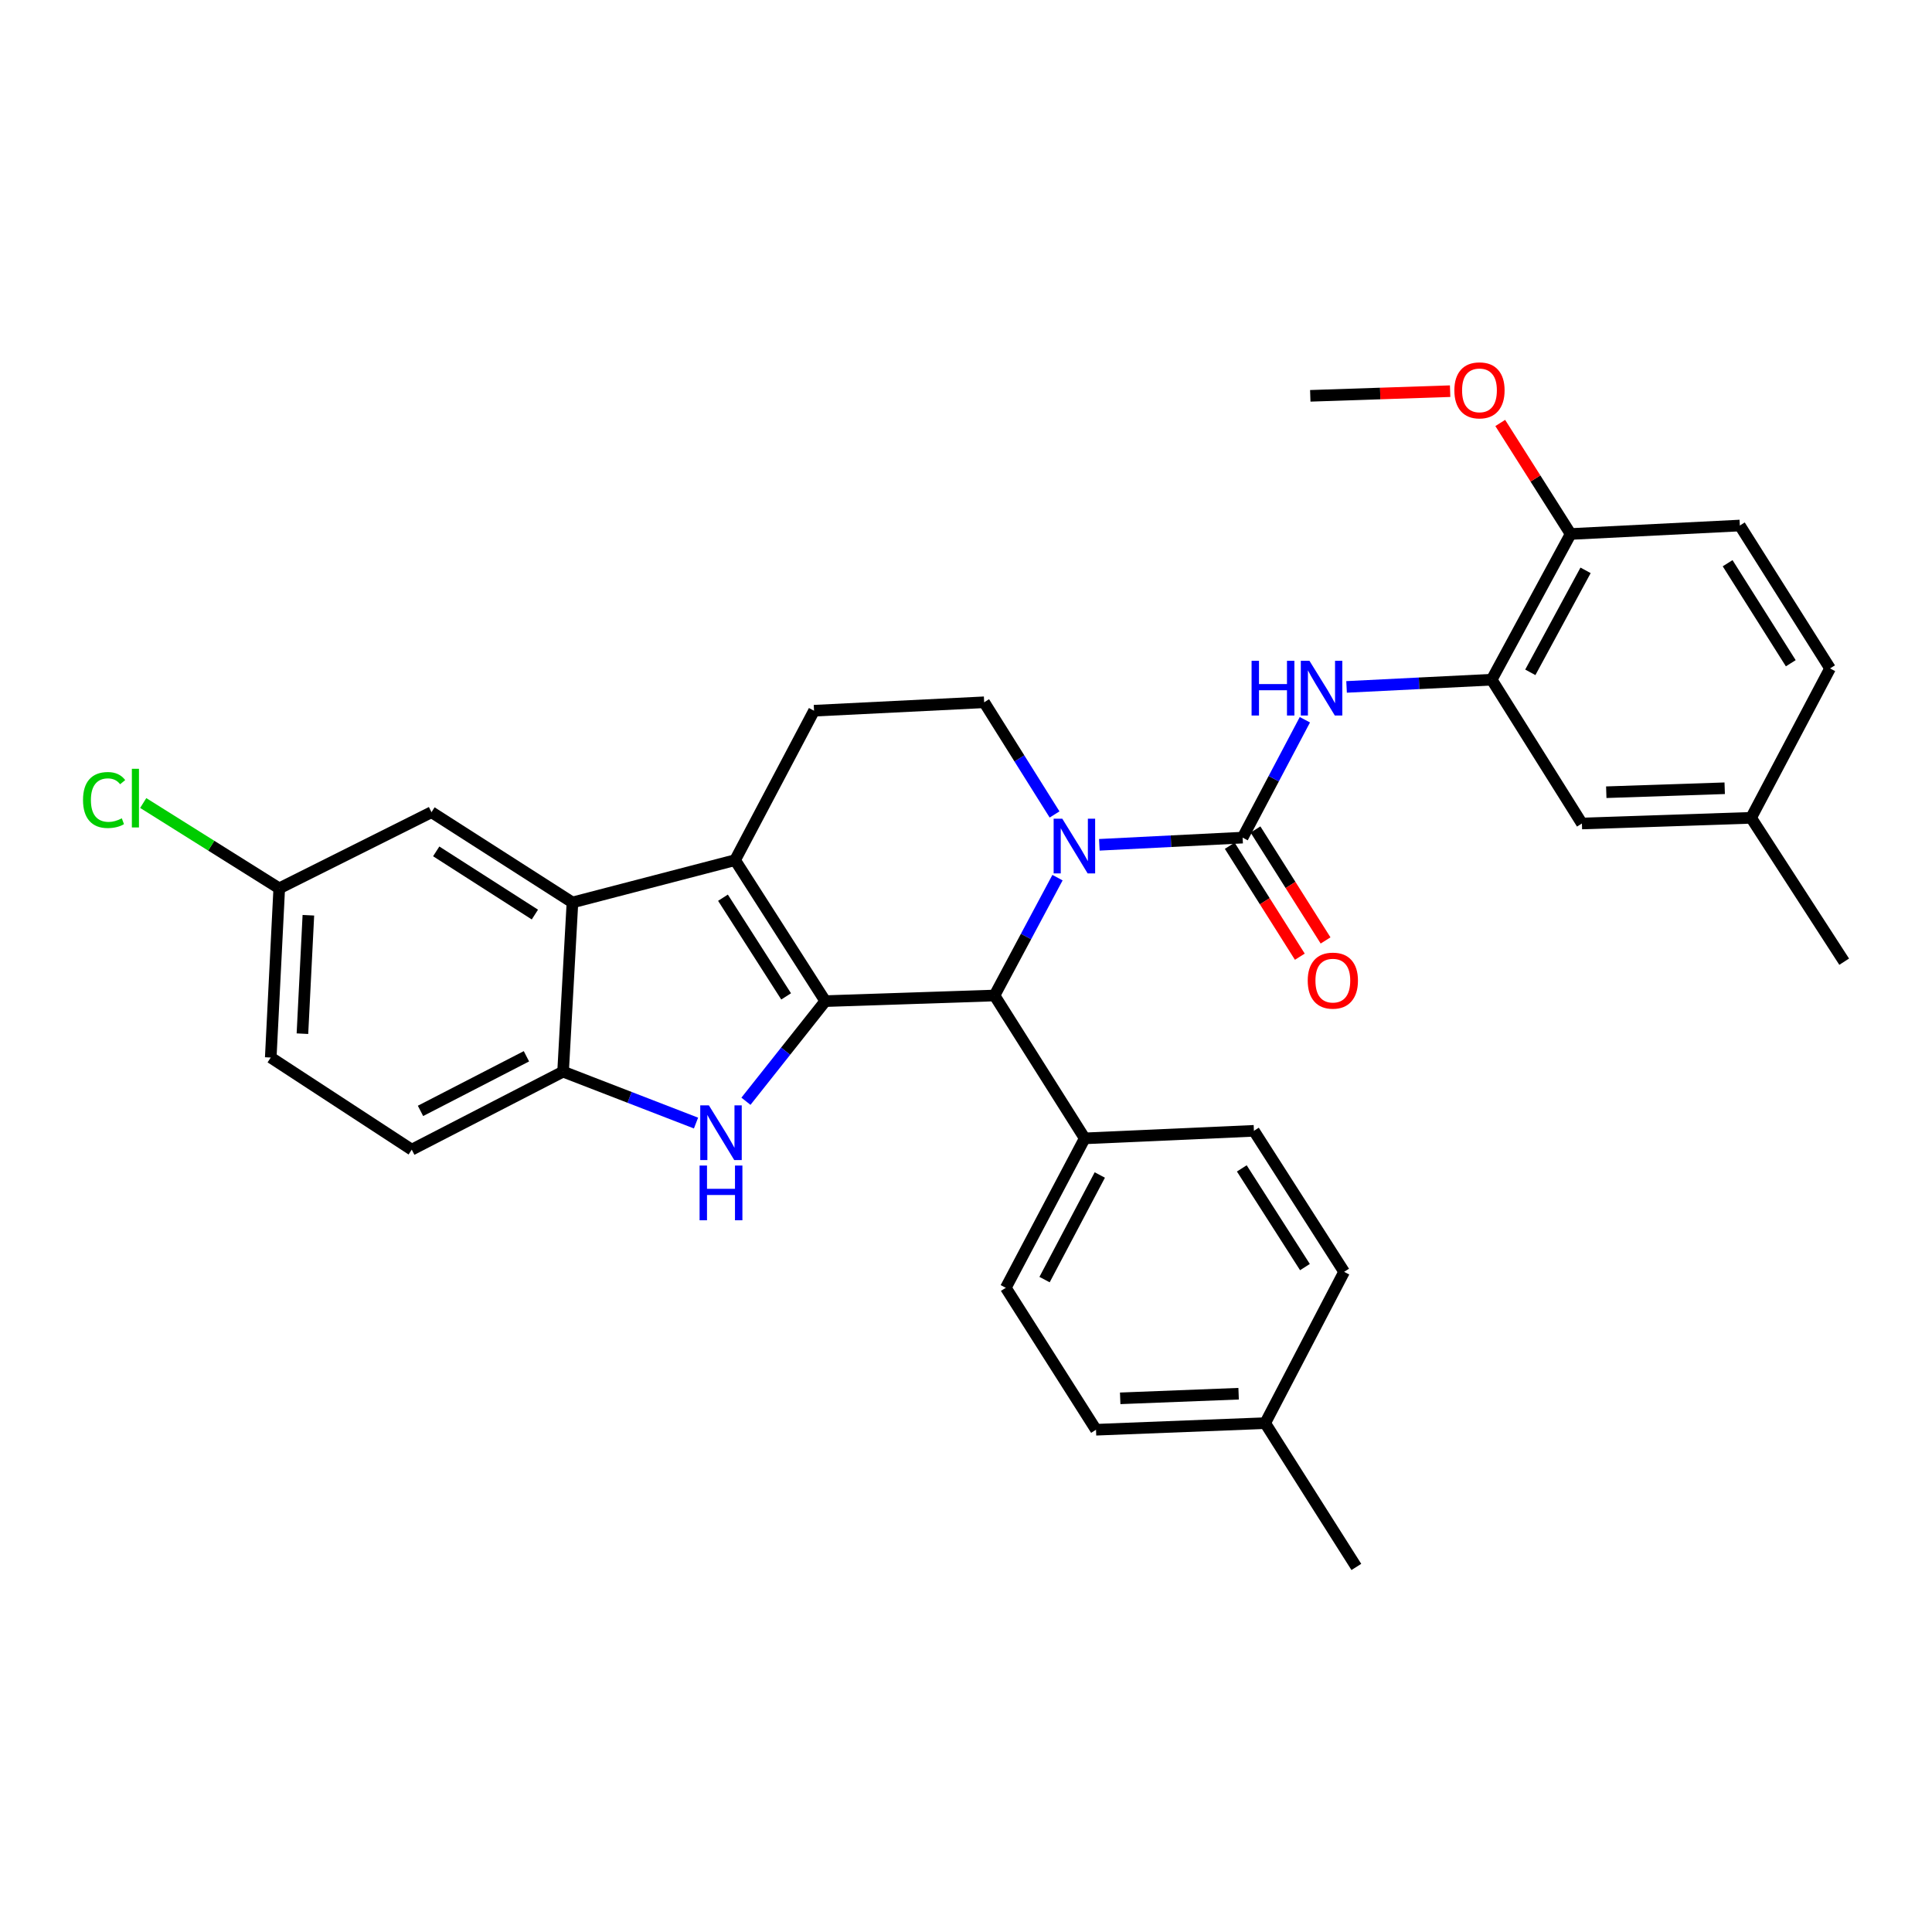 <?xml version='1.0' encoding='iso-8859-1'?>
<svg version='1.1' baseProfile='full'
              xmlns='http://www.w3.org/2000/svg'
                      xmlns:rdkit='http://www.rdkit.org/xml'
                      xmlns:xlink='http://www.w3.org/1999/xlink'
                  xml:space='preserve'
width='1000px' height='1000px' viewBox='0 0 1000 1000'>
<!-- END OF HEADER -->
<rect style='opacity:1.0;fill:#FFFFFF;stroke:none' width='1000' height='1000' x='0' y='0'> </rect>
<path class='bond-0' d='M 427.177,518.183 L 380.479,445.211' style='fill:none;fill-rule:evenodd;stroke:#000000;stroke-width:6px;stroke-linecap:butt;stroke-linejoin:miter;stroke-opacity:1' />
<path class='bond-0' d='M 406.899,515.732 L 374.21,464.652' style='fill:none;fill-rule:evenodd;stroke:#000000;stroke-width:6px;stroke-linecap:butt;stroke-linejoin:miter;stroke-opacity:1' />
<path class='bond-2' d='M 427.177,518.183 L 406.638,544.095' style='fill:none;fill-rule:evenodd;stroke:#000000;stroke-width:6px;stroke-linecap:butt;stroke-linejoin:miter;stroke-opacity:1' />
<path class='bond-2' d='M 406.638,544.095 L 386.099,570.006' style='fill:none;fill-rule:evenodd;stroke:#0000FF;stroke-width:6px;stroke-linecap:butt;stroke-linejoin:miter;stroke-opacity:1' />
<path class='bond-4' d='M 427.177,518.183 L 514.752,515.268' style='fill:none;fill-rule:evenodd;stroke:#000000;stroke-width:6px;stroke-linecap:butt;stroke-linejoin:miter;stroke-opacity:1' />
<path class='bond-5' d='M 380.479,445.211 L 296.3,467.116' style='fill:none;fill-rule:evenodd;stroke:#000000;stroke-width:6px;stroke-linecap:butt;stroke-linejoin:miter;stroke-opacity:1' />
<path class='bond-10' d='M 380.479,445.211 L 421.346,367.862' style='fill:none;fill-rule:evenodd;stroke:#000000;stroke-width:6px;stroke-linecap:butt;stroke-linejoin:miter;stroke-opacity:1' />
<path class='bond-1' d='M 547.36,454.271 L 531.056,484.77' style='fill:none;fill-rule:evenodd;stroke:#0000FF;stroke-width:6px;stroke-linecap:butt;stroke-linejoin:miter;stroke-opacity:1' />
<path class='bond-1' d='M 531.056,484.77 L 514.752,515.268' style='fill:none;fill-rule:evenodd;stroke:#000000;stroke-width:6px;stroke-linecap:butt;stroke-linejoin:miter;stroke-opacity:1' />
<path class='bond-3' d='M 569.021,437.27 L 606.1,435.41' style='fill:none;fill-rule:evenodd;stroke:#0000FF;stroke-width:6px;stroke-linecap:butt;stroke-linejoin:miter;stroke-opacity:1' />
<path class='bond-3' d='M 606.1,435.41 L 643.178,433.55' style='fill:none;fill-rule:evenodd;stroke:#000000;stroke-width:6px;stroke-linecap:butt;stroke-linejoin:miter;stroke-opacity:1' />
<path class='bond-9' d='M 545.838,421.562 L 527.62,392.532' style='fill:none;fill-rule:evenodd;stroke:#0000FF;stroke-width:6px;stroke-linecap:butt;stroke-linejoin:miter;stroke-opacity:1' />
<path class='bond-9' d='M 527.62,392.532 L 509.403,363.502' style='fill:none;fill-rule:evenodd;stroke:#000000;stroke-width:6px;stroke-linecap:butt;stroke-linejoin:miter;stroke-opacity:1' />
<path class='bond-6' d='M 360.255,581.295 L 325.852,567.989' style='fill:none;fill-rule:evenodd;stroke:#0000FF;stroke-width:6px;stroke-linecap:butt;stroke-linejoin:miter;stroke-opacity:1' />
<path class='bond-6' d='M 325.852,567.989 L 291.45,554.683' style='fill:none;fill-rule:evenodd;stroke:#000000;stroke-width:6px;stroke-linecap:butt;stroke-linejoin:miter;stroke-opacity:1' />
<path class='bond-7' d='M 643.178,433.55 L 659.29,403.044' style='fill:none;fill-rule:evenodd;stroke:#000000;stroke-width:6px;stroke-linecap:butt;stroke-linejoin:miter;stroke-opacity:1' />
<path class='bond-7' d='M 659.29,403.044 L 675.403,372.539' style='fill:none;fill-rule:evenodd;stroke:#0000FF;stroke-width:6px;stroke-linecap:butt;stroke-linejoin:miter;stroke-opacity:1' />
<path class='bond-12' d='M 636.516,437.758 L 654.652,466.472' style='fill:none;fill-rule:evenodd;stroke:#000000;stroke-width:6px;stroke-linecap:butt;stroke-linejoin:miter;stroke-opacity:1' />
<path class='bond-12' d='M 654.652,466.472 L 672.789,495.187' style='fill:none;fill-rule:evenodd;stroke:#FF0000;stroke-width:6px;stroke-linecap:butt;stroke-linejoin:miter;stroke-opacity:1' />
<path class='bond-12' d='M 649.84,429.342 L 667.976,458.057' style='fill:none;fill-rule:evenodd;stroke:#000000;stroke-width:6px;stroke-linecap:butt;stroke-linejoin:miter;stroke-opacity:1' />
<path class='bond-12' d='M 667.976,458.057 L 686.113,486.771' style='fill:none;fill-rule:evenodd;stroke:#FF0000;stroke-width:6px;stroke-linecap:butt;stroke-linejoin:miter;stroke-opacity:1' />
<path class='bond-11' d='M 514.752,515.268 L 561.451,589.212' style='fill:none;fill-rule:evenodd;stroke:#000000;stroke-width:6px;stroke-linecap:butt;stroke-linejoin:miter;stroke-opacity:1' />
<path class='bond-13' d='M 296.3,467.116 L 223.337,420.391' style='fill:none;fill-rule:evenodd;stroke:#000000;stroke-width:6px;stroke-linecap:butt;stroke-linejoin:miter;stroke-opacity:1' />
<path class='bond-13' d='M 276.857,473.378 L 225.783,440.671' style='fill:none;fill-rule:evenodd;stroke:#000000;stroke-width:6px;stroke-linecap:butt;stroke-linejoin:miter;stroke-opacity:1' />
<path class='bond-32' d='M 296.3,467.116 L 291.45,554.683' style='fill:none;fill-rule:evenodd;stroke:#000000;stroke-width:6px;stroke-linecap:butt;stroke-linejoin:miter;stroke-opacity:1' />
<path class='bond-16' d='M 291.45,554.683 L 213.12,595.06' style='fill:none;fill-rule:evenodd;stroke:#000000;stroke-width:6px;stroke-linecap:butt;stroke-linejoin:miter;stroke-opacity:1' />
<path class='bond-16' d='M 272.48,546.732 L 217.649,574.996' style='fill:none;fill-rule:evenodd;stroke:#000000;stroke-width:6px;stroke-linecap:butt;stroke-linejoin:miter;stroke-opacity:1' />
<path class='bond-8' d='M 696.981,355.547 L 734.542,353.676' style='fill:none;fill-rule:evenodd;stroke:#0000FF;stroke-width:6px;stroke-linecap:butt;stroke-linejoin:miter;stroke-opacity:1' />
<path class='bond-8' d='M 734.542,353.676 L 772.102,351.806' style='fill:none;fill-rule:evenodd;stroke:#000000;stroke-width:6px;stroke-linecap:butt;stroke-linejoin:miter;stroke-opacity:1' />
<path class='bond-14' d='M 772.102,351.806 L 812.961,276.391' style='fill:none;fill-rule:evenodd;stroke:#000000;stroke-width:6px;stroke-linecap:butt;stroke-linejoin:miter;stroke-opacity:1' />
<path class='bond-14' d='M 792.087,348 L 820.688,295.21' style='fill:none;fill-rule:evenodd;stroke:#000000;stroke-width:6px;stroke-linecap:butt;stroke-linejoin:miter;stroke-opacity:1' />
<path class='bond-15' d='M 772.102,351.806 L 818.792,426.24' style='fill:none;fill-rule:evenodd;stroke:#000000;stroke-width:6px;stroke-linecap:butt;stroke-linejoin:miter;stroke-opacity:1' />
<path class='bond-33' d='M 509.403,363.502 L 421.346,367.862' style='fill:none;fill-rule:evenodd;stroke:#000000;stroke-width:6px;stroke-linecap:butt;stroke-linejoin:miter;stroke-opacity:1' />
<path class='bond-17' d='M 561.451,589.212 L 520.601,666.561' style='fill:none;fill-rule:evenodd;stroke:#000000;stroke-width:6px;stroke-linecap:butt;stroke-linejoin:miter;stroke-opacity:1' />
<path class='bond-17' d='M 569.258,608.174 L 540.663,662.318' style='fill:none;fill-rule:evenodd;stroke:#000000;stroke-width:6px;stroke-linecap:butt;stroke-linejoin:miter;stroke-opacity:1' />
<path class='bond-18' d='M 561.451,589.212 L 649.026,585.316' style='fill:none;fill-rule:evenodd;stroke:#000000;stroke-width:6px;stroke-linecap:butt;stroke-linejoin:miter;stroke-opacity:1' />
<path class='bond-20' d='M 223.337,420.391 L 144.534,459.806' style='fill:none;fill-rule:evenodd;stroke:#000000;stroke-width:6px;stroke-linecap:butt;stroke-linejoin:miter;stroke-opacity:1' />
<path class='bond-19' d='M 812.961,276.391 L 900.537,272.013' style='fill:none;fill-rule:evenodd;stroke:#000000;stroke-width:6px;stroke-linecap:butt;stroke-linejoin:miter;stroke-opacity:1' />
<path class='bond-28' d='M 812.961,276.391 L 794.745,247.66' style='fill:none;fill-rule:evenodd;stroke:#000000;stroke-width:6px;stroke-linecap:butt;stroke-linejoin:miter;stroke-opacity:1' />
<path class='bond-28' d='M 794.745,247.66 L 776.528,218.929' style='fill:none;fill-rule:evenodd;stroke:#FF0000;stroke-width:6px;stroke-linecap:butt;stroke-linejoin:miter;stroke-opacity:1' />
<path class='bond-21' d='M 818.792,426.24 L 906.367,423.307' style='fill:none;fill-rule:evenodd;stroke:#000000;stroke-width:6px;stroke-linecap:butt;stroke-linejoin:miter;stroke-opacity:1' />
<path class='bond-21' d='M 831.401,410.05 L 892.704,407.997' style='fill:none;fill-rule:evenodd;stroke:#000000;stroke-width:6px;stroke-linecap:butt;stroke-linejoin:miter;stroke-opacity:1' />
<path class='bond-22' d='M 213.12,595.06 L 140.139,547.381' style='fill:none;fill-rule:evenodd;stroke:#000000;stroke-width:6px;stroke-linecap:butt;stroke-linejoin:miter;stroke-opacity:1' />
<path class='bond-24' d='M 520.601,666.561 L 567.29,740.032' style='fill:none;fill-rule:evenodd;stroke:#000000;stroke-width:6px;stroke-linecap:butt;stroke-linejoin:miter;stroke-opacity:1' />
<path class='bond-25' d='M 649.026,585.316 L 695.716,658.297' style='fill:none;fill-rule:evenodd;stroke:#000000;stroke-width:6px;stroke-linecap:butt;stroke-linejoin:miter;stroke-opacity:1' />
<path class='bond-25' d='M 642.755,604.756 L 675.438,655.842' style='fill:none;fill-rule:evenodd;stroke:#000000;stroke-width:6px;stroke-linecap:butt;stroke-linejoin:miter;stroke-opacity:1' />
<path class='bond-36' d='M 900.537,272.013 L 947.235,345.975' style='fill:none;fill-rule:evenodd;stroke:#000000;stroke-width:6px;stroke-linecap:butt;stroke-linejoin:miter;stroke-opacity:1' />
<path class='bond-36' d='M 894.216,291.521 L 926.905,343.294' style='fill:none;fill-rule:evenodd;stroke:#000000;stroke-width:6px;stroke-linecap:butt;stroke-linejoin:miter;stroke-opacity:1' />
<path class='bond-27' d='M 144.534,459.806 L 109.331,437.723' style='fill:none;fill-rule:evenodd;stroke:#000000;stroke-width:6px;stroke-linecap:butt;stroke-linejoin:miter;stroke-opacity:1' />
<path class='bond-27' d='M 109.331,437.723 L 74.128,415.64' style='fill:none;fill-rule:evenodd;stroke:#00CC00;stroke-width:6px;stroke-linecap:butt;stroke-linejoin:miter;stroke-opacity:1' />
<path class='bond-34' d='M 144.534,459.806 L 140.139,547.381' style='fill:none;fill-rule:evenodd;stroke:#000000;stroke-width:6px;stroke-linecap:butt;stroke-linejoin:miter;stroke-opacity:1' />
<path class='bond-34' d='M 159.614,473.732 L 156.538,535.035' style='fill:none;fill-rule:evenodd;stroke:#000000;stroke-width:6px;stroke-linecap:butt;stroke-linejoin:miter;stroke-opacity:1' />
<path class='bond-23' d='M 906.367,423.307 L 947.235,345.975' style='fill:none;fill-rule:evenodd;stroke:#000000;stroke-width:6px;stroke-linecap:butt;stroke-linejoin:miter;stroke-opacity:1' />
<path class='bond-29' d='M 906.367,423.307 L 954.545,497.767' style='fill:none;fill-rule:evenodd;stroke:#000000;stroke-width:6px;stroke-linecap:butt;stroke-linejoin:miter;stroke-opacity:1' />
<path class='bond-35' d='M 567.29,740.032 L 654.857,736.618' style='fill:none;fill-rule:evenodd;stroke:#000000;stroke-width:6px;stroke-linecap:butt;stroke-linejoin:miter;stroke-opacity:1' />
<path class='bond-35' d='M 579.811,723.773 L 641.108,721.383' style='fill:none;fill-rule:evenodd;stroke:#000000;stroke-width:6px;stroke-linecap:butt;stroke-linejoin:miter;stroke-opacity:1' />
<path class='bond-26' d='M 695.716,658.297 L 654.857,736.618' style='fill:none;fill-rule:evenodd;stroke:#000000;stroke-width:6px;stroke-linecap:butt;stroke-linejoin:miter;stroke-opacity:1' />
<path class='bond-30' d='M 654.857,736.618 L 702.046,811.043' style='fill:none;fill-rule:evenodd;stroke:#000000;stroke-width:6px;stroke-linecap:butt;stroke-linejoin:miter;stroke-opacity:1' />
<path class='bond-31' d='M 750.582,202.471 L 714.39,203.676' style='fill:none;fill-rule:evenodd;stroke:#FF0000;stroke-width:6px;stroke-linecap:butt;stroke-linejoin:miter;stroke-opacity:1' />
<path class='bond-31' d='M 714.39,203.676 L 678.197,204.881' style='fill:none;fill-rule:evenodd;stroke:#000000;stroke-width:6px;stroke-linecap:butt;stroke-linejoin:miter;stroke-opacity:1' />
<path  class='atom-2' d='M 549.842 423.759
L 559.122 438.759
Q 560.042 440.239, 561.522 442.919
Q 563.002 445.599, 563.082 445.759
L 563.082 423.759
L 566.842 423.759
L 566.842 452.079
L 562.962 452.079
L 553.002 435.679
Q 551.842 433.759, 550.602 431.559
Q 549.402 429.359, 549.042 428.679
L 549.042 452.079
L 545.362 452.079
L 545.362 423.759
L 549.842 423.759
' fill='#0000FF'/>
<path  class='atom-3' d='M 366.926 572.137
L 376.206 587.137
Q 377.126 588.617, 378.606 591.297
Q 380.086 593.977, 380.166 594.137
L 380.166 572.137
L 383.926 572.137
L 383.926 600.457
L 380.046 600.457
L 370.086 584.057
Q 368.926 582.137, 367.686 579.937
Q 366.486 577.737, 366.126 577.057
L 366.126 600.457
L 362.446 600.457
L 362.446 572.137
L 366.926 572.137
' fill='#0000FF'/>
<path  class='atom-3' d='M 362.106 603.289
L 365.946 603.289
L 365.946 615.329
L 380.426 615.329
L 380.426 603.289
L 384.266 603.289
L 384.266 631.609
L 380.426 631.609
L 380.426 618.529
L 365.946 618.529
L 365.946 631.609
L 362.106 631.609
L 362.106 603.289
' fill='#0000FF'/>
<path  class='atom-8' d='M 647.817 342.032
L 651.657 342.032
L 651.657 354.072
L 666.137 354.072
L 666.137 342.032
L 669.977 342.032
L 669.977 370.352
L 666.137 370.352
L 666.137 357.272
L 651.657 357.272
L 651.657 370.352
L 647.817 370.352
L 647.817 342.032
' fill='#0000FF'/>
<path  class='atom-8' d='M 677.777 342.032
L 687.057 357.032
Q 687.977 358.512, 689.457 361.192
Q 690.937 363.872, 691.017 364.032
L 691.017 342.032
L 694.777 342.032
L 694.777 370.352
L 690.897 370.352
L 680.937 353.952
Q 679.777 352.032, 678.537 349.832
Q 677.337 347.632, 676.977 346.952
L 676.977 370.352
L 673.297 370.352
L 673.297 342.032
L 677.777 342.032
' fill='#0000FF'/>
<path  class='atom-13' d='M 676.876 507.565
Q 676.876 500.765, 680.236 496.965
Q 683.596 493.165, 689.876 493.165
Q 696.156 493.165, 699.516 496.965
Q 702.876 500.765, 702.876 507.565
Q 702.876 514.445, 699.476 518.365
Q 696.076 522.245, 689.876 522.245
Q 683.636 522.245, 680.236 518.365
Q 676.876 514.485, 676.876 507.565
M 689.876 519.045
Q 694.196 519.045, 696.516 516.165
Q 698.876 513.245, 698.876 507.565
Q 698.876 502.005, 696.516 499.205
Q 694.196 496.365, 689.876 496.365
Q 685.556 496.365, 683.196 499.165
Q 680.876 501.965, 680.876 507.565
Q 680.876 513.285, 683.196 516.165
Q 685.556 519.045, 689.876 519.045
' fill='#FF0000'/>
<path  class='atom-28' d='M 42.971 414.087
Q 42.971 407.047, 46.251 403.367
Q 49.571 399.647, 55.851 399.647
Q 61.691 399.647, 64.811 403.767
L 62.171 405.927
Q 59.891 402.927, 55.851 402.927
Q 51.571 402.927, 49.291 405.807
Q 47.051 408.647, 47.051 414.087
Q 47.051 419.687, 49.371 422.567
Q 51.731 425.447, 56.291 425.447
Q 59.411 425.447, 63.051 423.567
L 64.171 426.567
Q 62.691 427.527, 60.451 428.087
Q 58.211 428.647, 55.731 428.647
Q 49.571 428.647, 46.251 424.887
Q 42.971 421.127, 42.971 414.087
' fill='#00CC00'/>
<path  class='atom-28' d='M 68.251 397.927
L 71.931 397.927
L 71.931 428.287
L 68.251 428.287
L 68.251 397.927
' fill='#00CC00'/>
<path  class='atom-29' d='M 752.773 202.046
Q 752.773 195.246, 756.133 191.446
Q 759.493 187.646, 765.773 187.646
Q 772.053 187.646, 775.413 191.446
Q 778.773 195.246, 778.773 202.046
Q 778.773 208.926, 775.373 212.846
Q 771.973 216.726, 765.773 216.726
Q 759.533 216.726, 756.133 212.846
Q 752.773 208.966, 752.773 202.046
M 765.773 213.526
Q 770.093 213.526, 772.413 210.646
Q 774.773 207.726, 774.773 202.046
Q 774.773 196.486, 772.413 193.686
Q 770.093 190.846, 765.773 190.846
Q 761.453 190.846, 759.093 193.646
Q 756.773 196.446, 756.773 202.046
Q 756.773 207.766, 759.093 210.646
Q 761.453 213.526, 765.773 213.526
' fill='#FF0000'/>
</svg>
